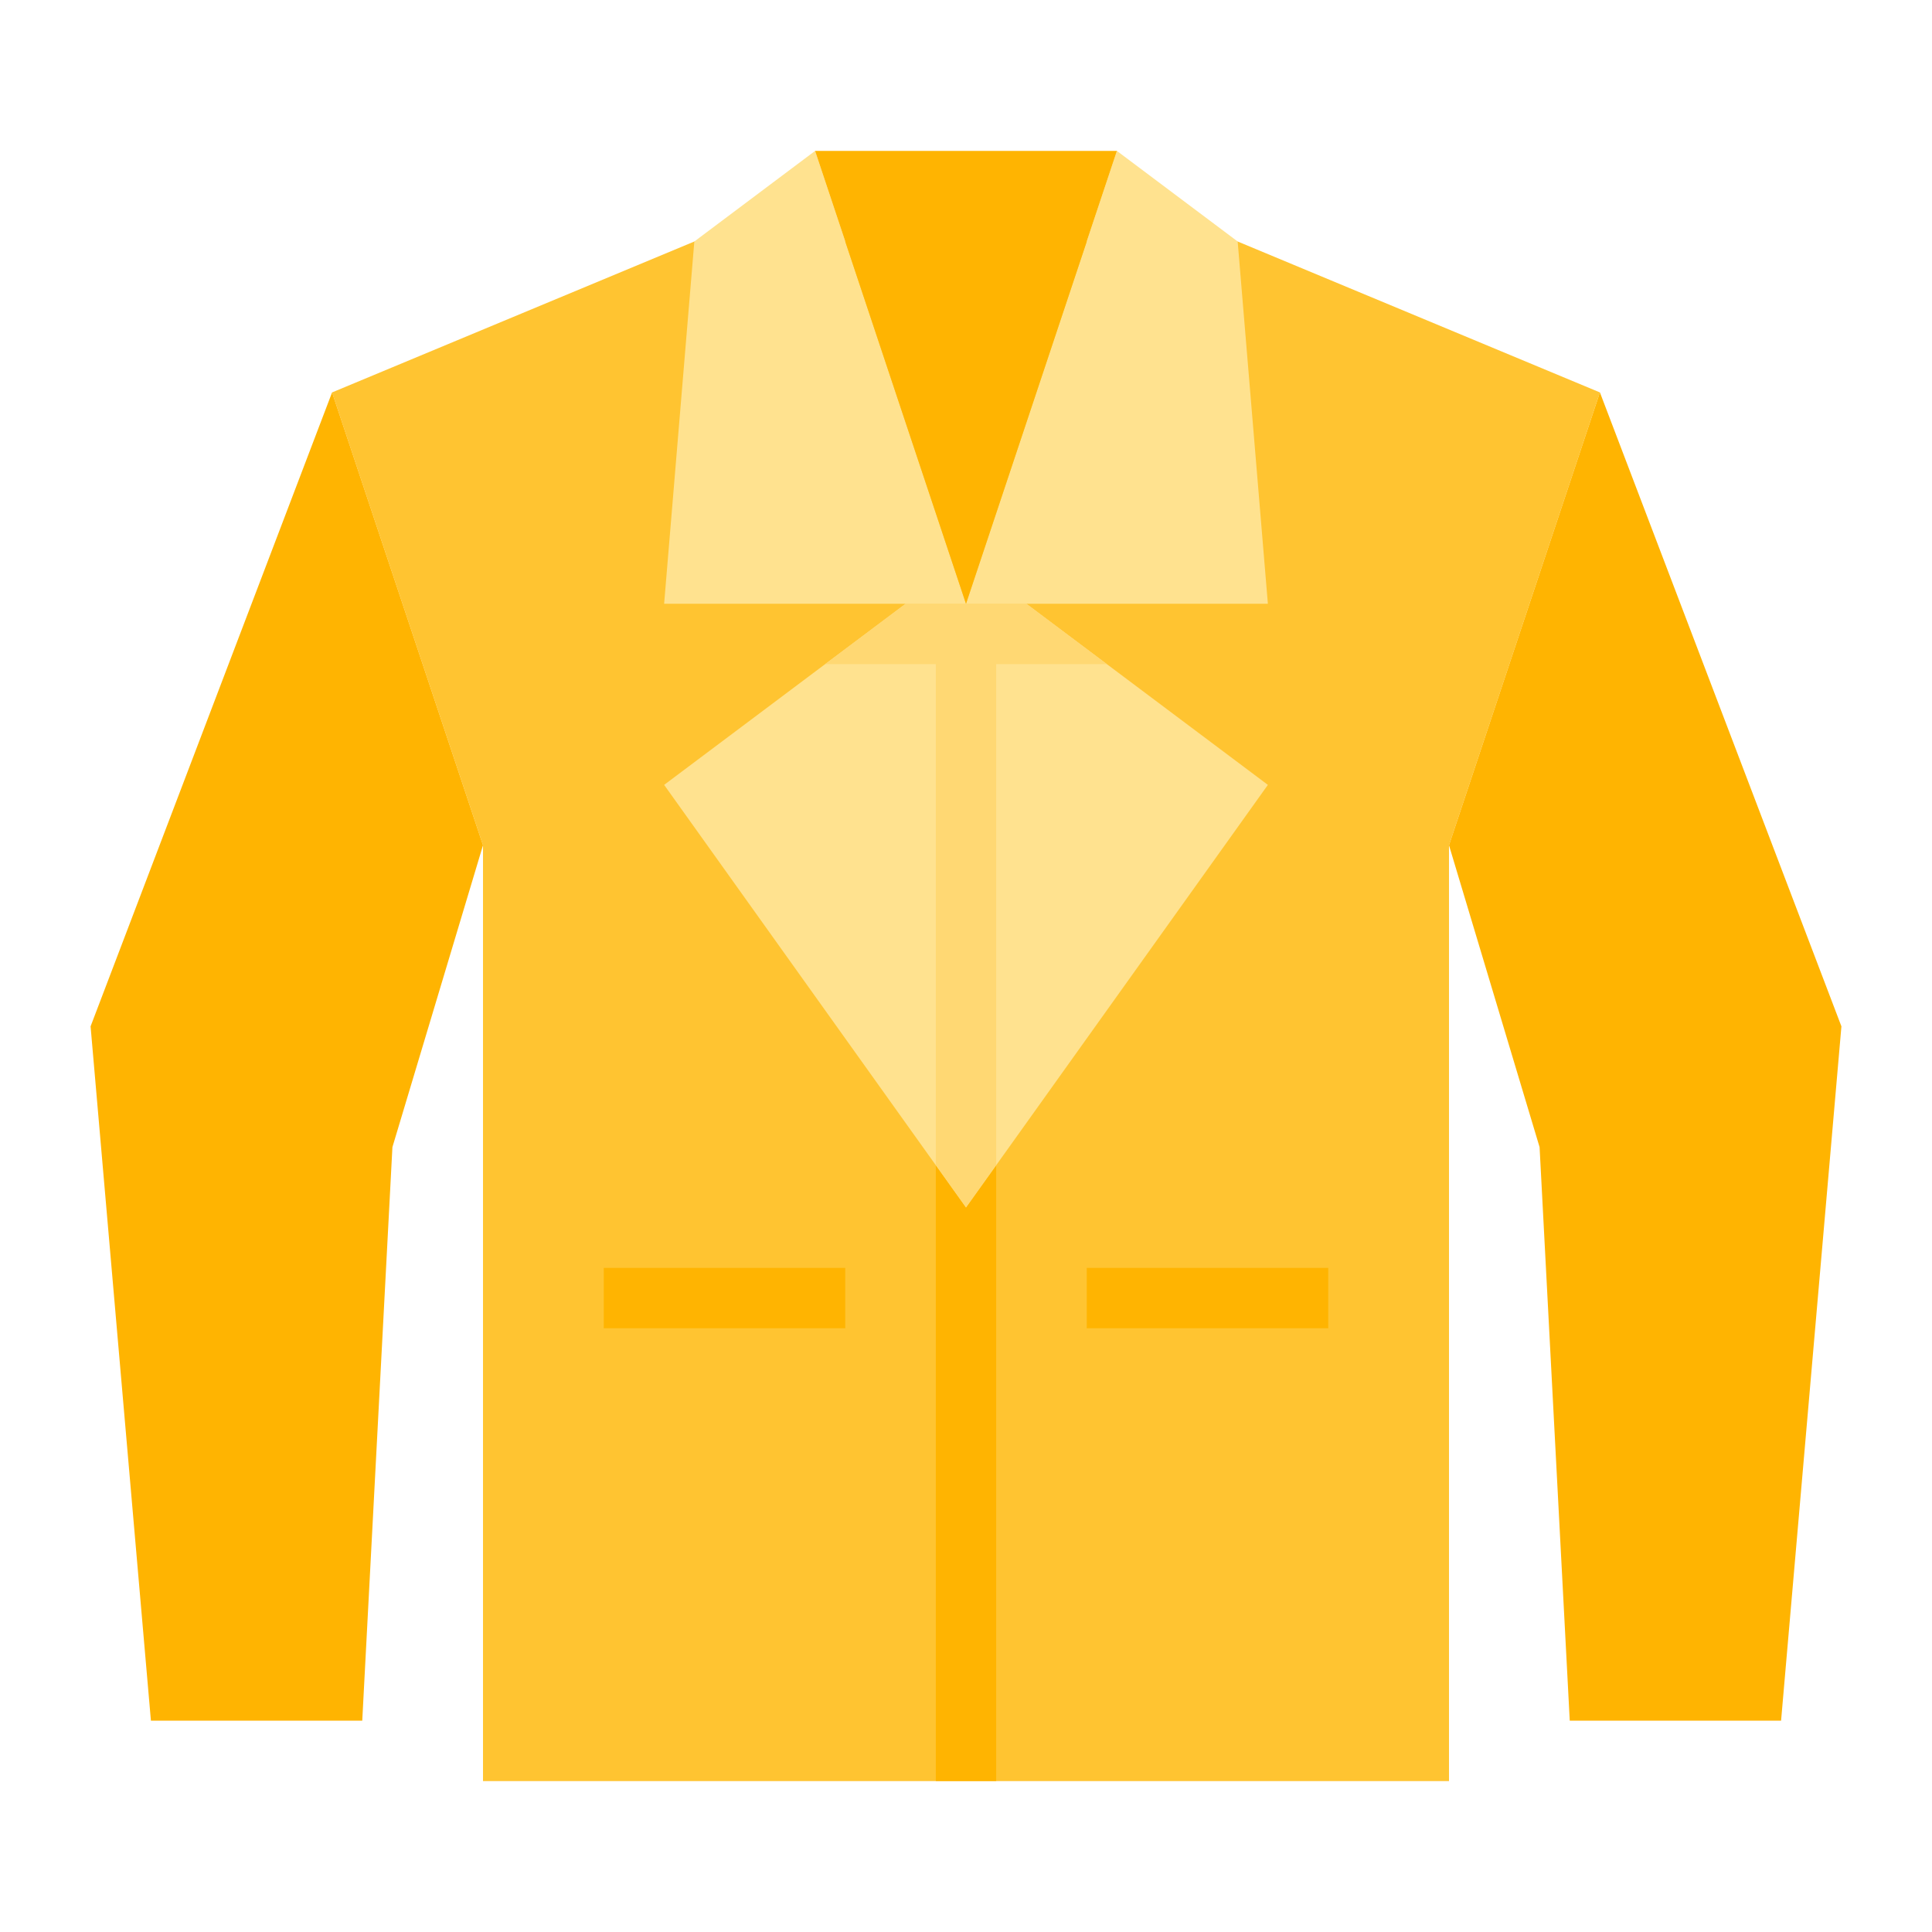 <svg width="52" height="52" viewBox="0 0 52 52" fill="none" xmlns="http://www.w3.org/2000/svg">
<path d="M33.312 6.5L43.062 10.562L39 22.75V47.938H13V22.75L8.938 10.562L18.688 6.5H33.312Z" fill="#FFC431"/>
<path d="M34.125 21.125L26.812 31.363L26 32.5L25.188 31.363L17.875 21.125L22.209 17.875L24.375 16.25H27.625L29.791 17.875L34.125 21.125Z" fill="#FFE28F"/>
<path d="M18.688 6.5L17.875 16.25H26L21.938 4.062L18.688 6.5Z" fill="#FFE28F"/>
<path d="M26.812 31.362V47.937H25.188V31.362L26 32.5L26.812 31.362Z" fill="#FFB401"/>
<path d="M13 22.75L10.562 30.875L9.75 46.312H4.062L2.438 27.625L8.938 10.562L13 22.75Z" fill="#FFB401"/>
<path d="M16.25 34.125H22.75V35.75H16.25V34.125Z" fill="#FFB401"/>
<path d="M33.312 6.5L34.125 16.25H26L30.062 4.062L33.312 6.5Z" fill="#FFE28F"/>
<path d="M39 22.75L41.438 30.875L42.25 46.312H47.938L49.562 27.625L43.062 10.562L39 22.75Z" fill="#FFB401"/>
<path d="M29.25 34.125H35.75V35.75H29.25V34.125Z" fill="#FFB401"/>
<path d="M21.938 4.062H30.062L26 16.25L21.938 4.062Z" fill="#FFB401"/>
<path d="M29.791 17.875H26.813V31.363L26 32.5L25.188 31.363V17.875H22.209L24.375 16.25H27.625L29.791 17.875Z" fill="#FFD873"/>
</svg>
